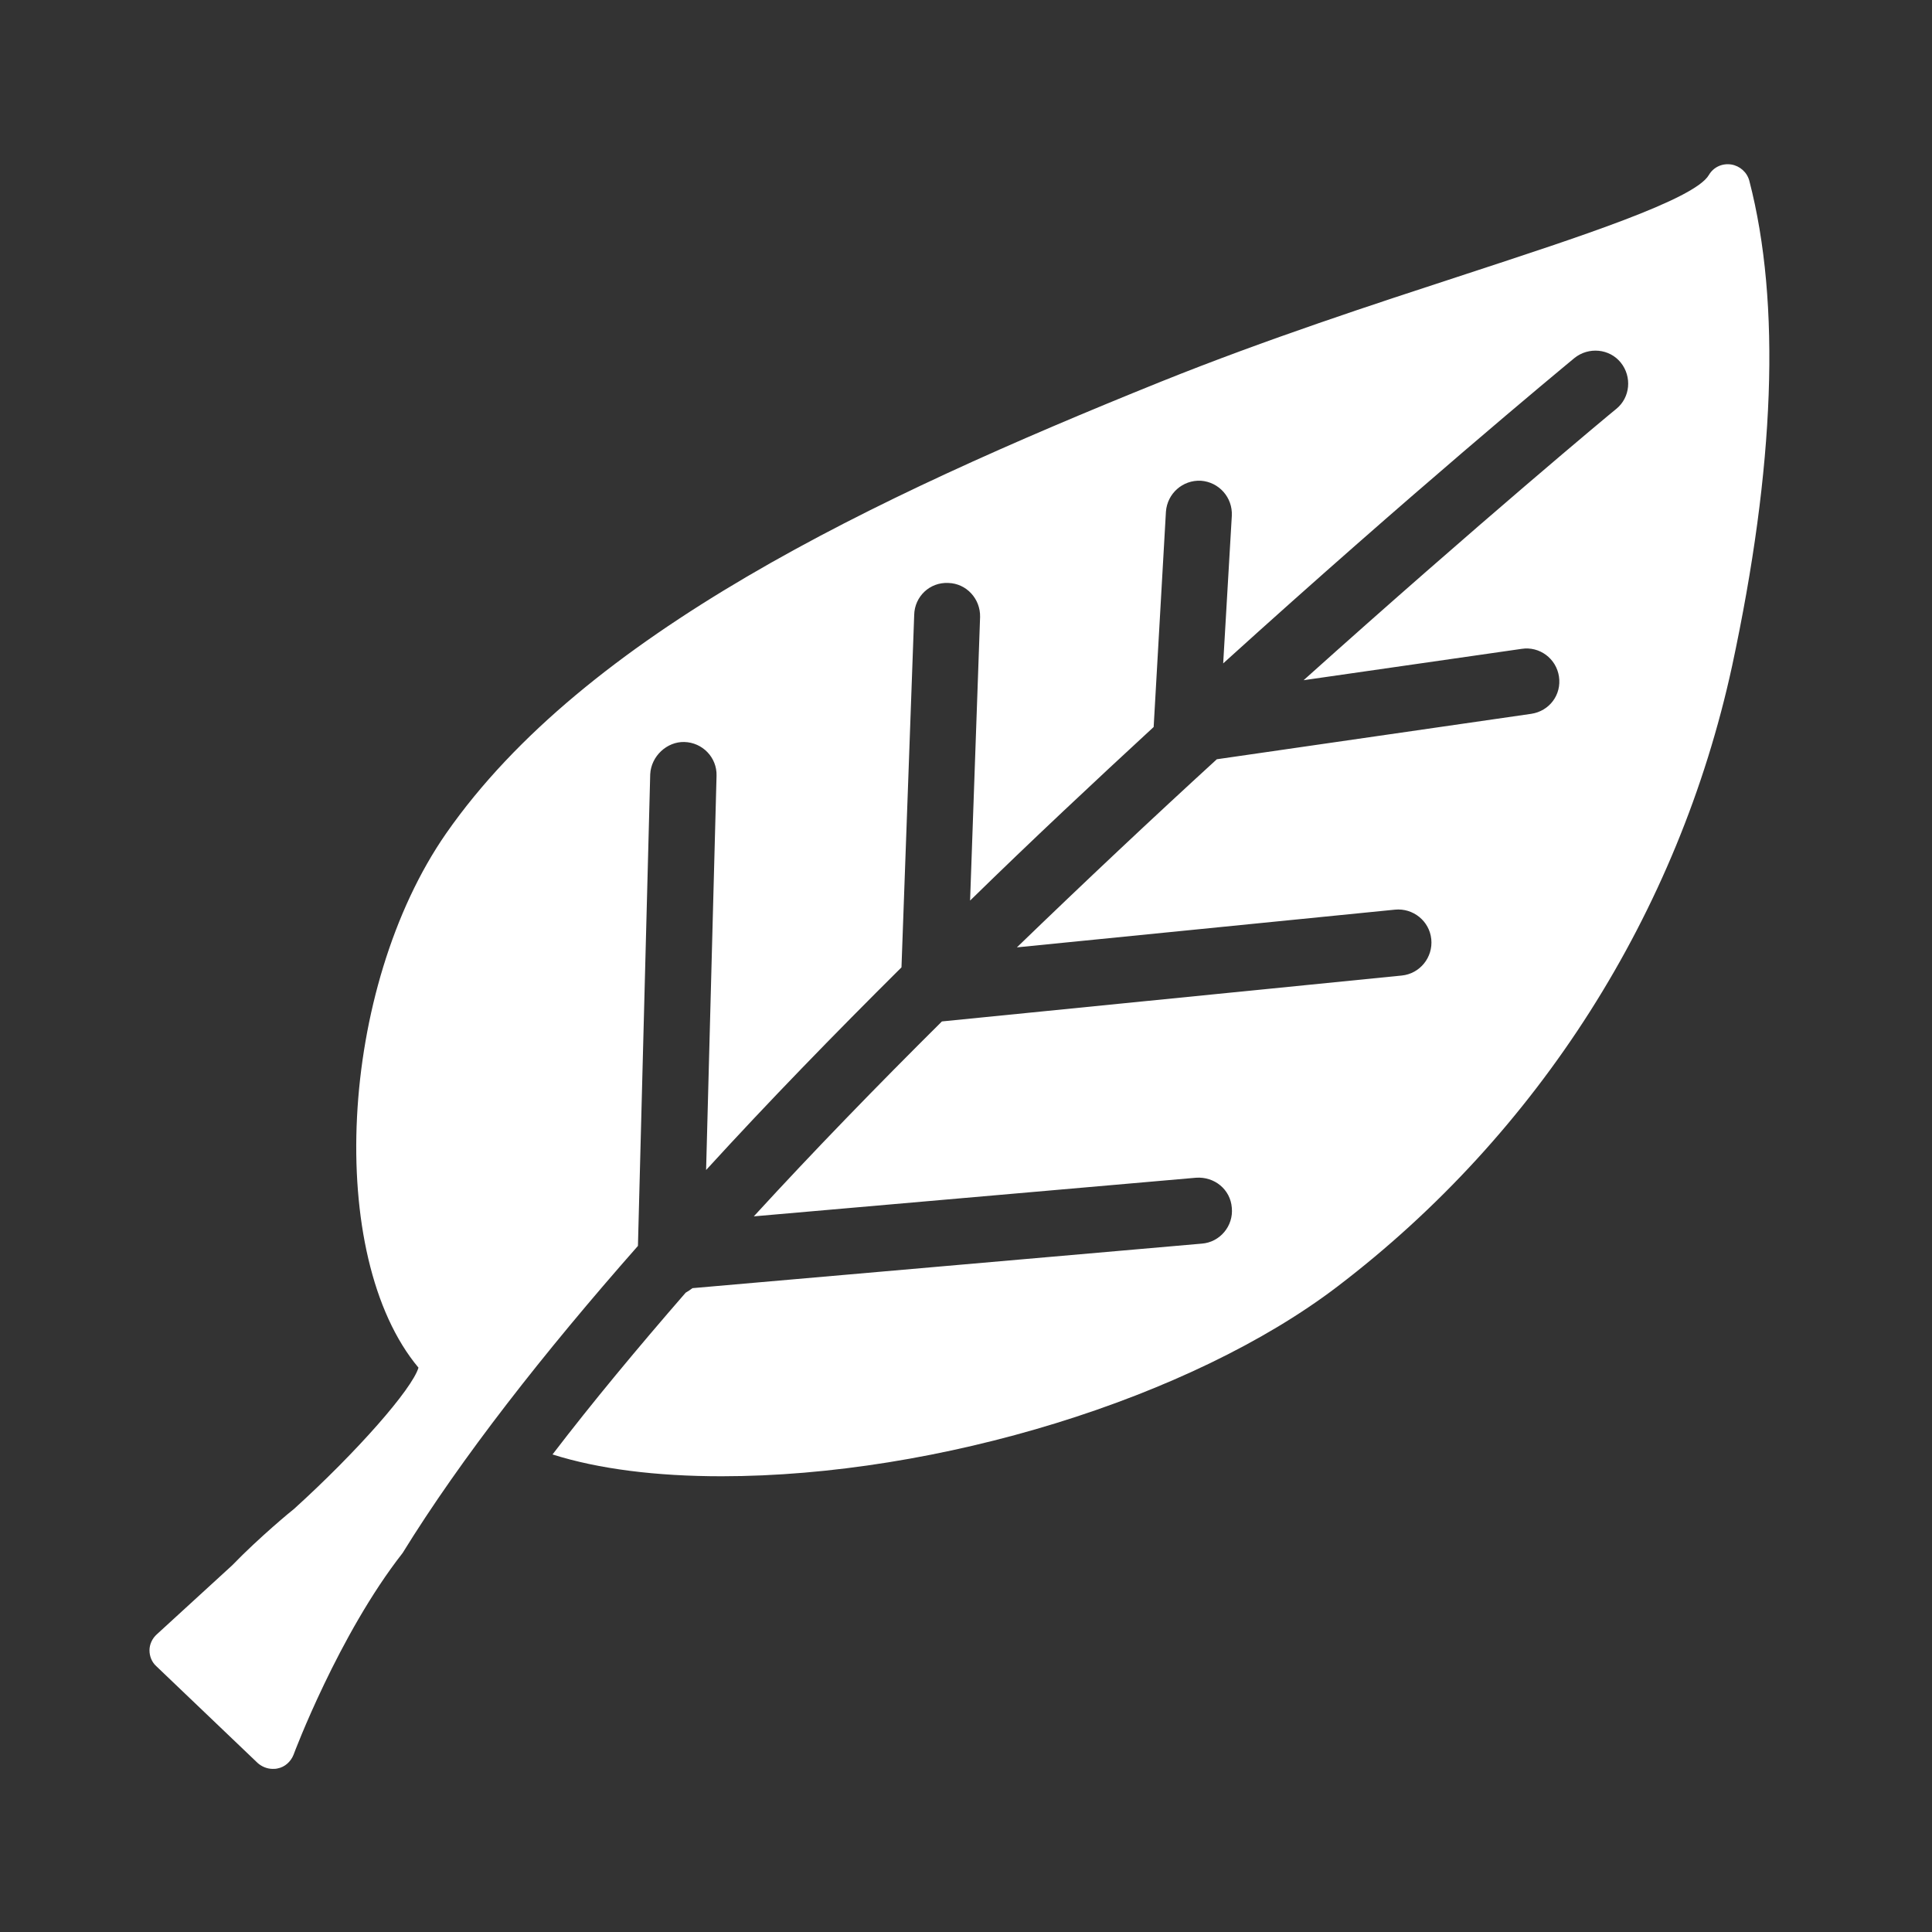 <?xml version="1.0" encoding="utf-8"?>
<!-- Generator: Adobe Illustrator 24.2.1, SVG Export Plug-In . SVG Version: 6.00 Build 0)  -->
<svg version="1.1" id="Ebene_1" xmlns="http://www.w3.org/2000/svg" xmlns:xlink="http://www.w3.org/1999/xlink" x="0px" y="0px"
	 viewBox="0 0 42.52 42.52" style="enable-background:new 0 0 42.52 42.52;" xml:space="preserve">
<rect x="0" y="0" width="42.52" height="42.52" fill="#333333" stroke="none"/>
<style type="text/css">
	.st0{fill:#FFFFFF;}
</style>
<g>
	<path class="st0" d="M38.12,14.66c-1.18,5.43-4.26,10.28-8.68,13.65c-3.22,2.46-8.8,4.18-13.56,4.18c-1.44,0-2.71-0.16-3.72-0.48
		c0.88-1.15,1.87-2.34,2.93-3.56c0.05-0.03,0.1-0.06,0.15-0.1l11.21-0.98c0.4-0.03,0.7-0.39,0.66-0.79
		c-0.03-0.4-0.38-0.69-0.79-0.66l-9.73,0.85c1.32-1.44,2.72-2.88,4.14-4.29l10.12-1.01c0.4-0.04,0.69-0.4,0.65-0.8
		c-0.04-0.4-0.4-0.69-0.8-0.65l-8.32,0.83c1.5-1.45,2.99-2.85,4.4-4.14l6.92-1c0.4-0.06,0.67-0.42,0.61-0.82
		c-0.06-0.4-0.43-0.67-0.82-0.61l-4.8,0.69c3.89-3.49,6.79-5.9,6.88-5.97c0.31-0.25,0.35-0.71,0.1-1.02
		c-0.25-0.31-0.71-0.35-1.02-0.1c-0.35,0.29-3.58,2.96-7.73,6.72l0.19-3.25c0.02-0.4-0.28-0.74-0.68-0.77
		c-0.4-0.02-0.74,0.28-0.77,0.68L25.39,16c-1.3,1.2-2.67,2.48-4.04,3.82l0.22-6.24c0.01-0.4-0.3-0.74-0.7-0.75
		c-0.41-0.02-0.74,0.3-0.75,0.7l-0.28,7.76c-1.47,1.46-2.93,2.96-4.3,4.46l0.23-8.68c0.01-0.4-0.31-0.73-0.71-0.74
		c-0.38-0.01-0.73,0.31-0.75,0.71l-0.27,10.38c-2.08,2.36-3.89,4.67-5.18,6.76c-1.41,1.8-2.39,4.41-2.4,4.44
		c-0.06,0.15-0.19,0.27-0.35,0.3C6.07,38.93,6.04,38.93,6,38.93c-0.12,0-0.24-0.05-0.33-0.13l-2.23-2.13
		c-0.1-0.09-0.15-0.22-0.15-0.35c0-0.13,0.06-0.26,0.16-0.35l1.66-1.52c0.6-0.62,1.33-1.22,1.36-1.24c1.39-1.26,2.6-2.64,2.74-3.11
		c-2.05-2.45-1.76-8.35,0.61-11.76c3.06-4.39,9.36-7.37,15.73-9.94c2.34-0.94,4.67-1.7,6.72-2.37c2.47-0.81,5.03-1.64,5.34-2.18
		c0.1-0.17,0.29-0.26,0.49-0.23c0.19,0.03,0.35,0.17,0.4,0.36C39.2,6.68,39.06,10.28,38.12,14.66"/>
</g>
</svg>
